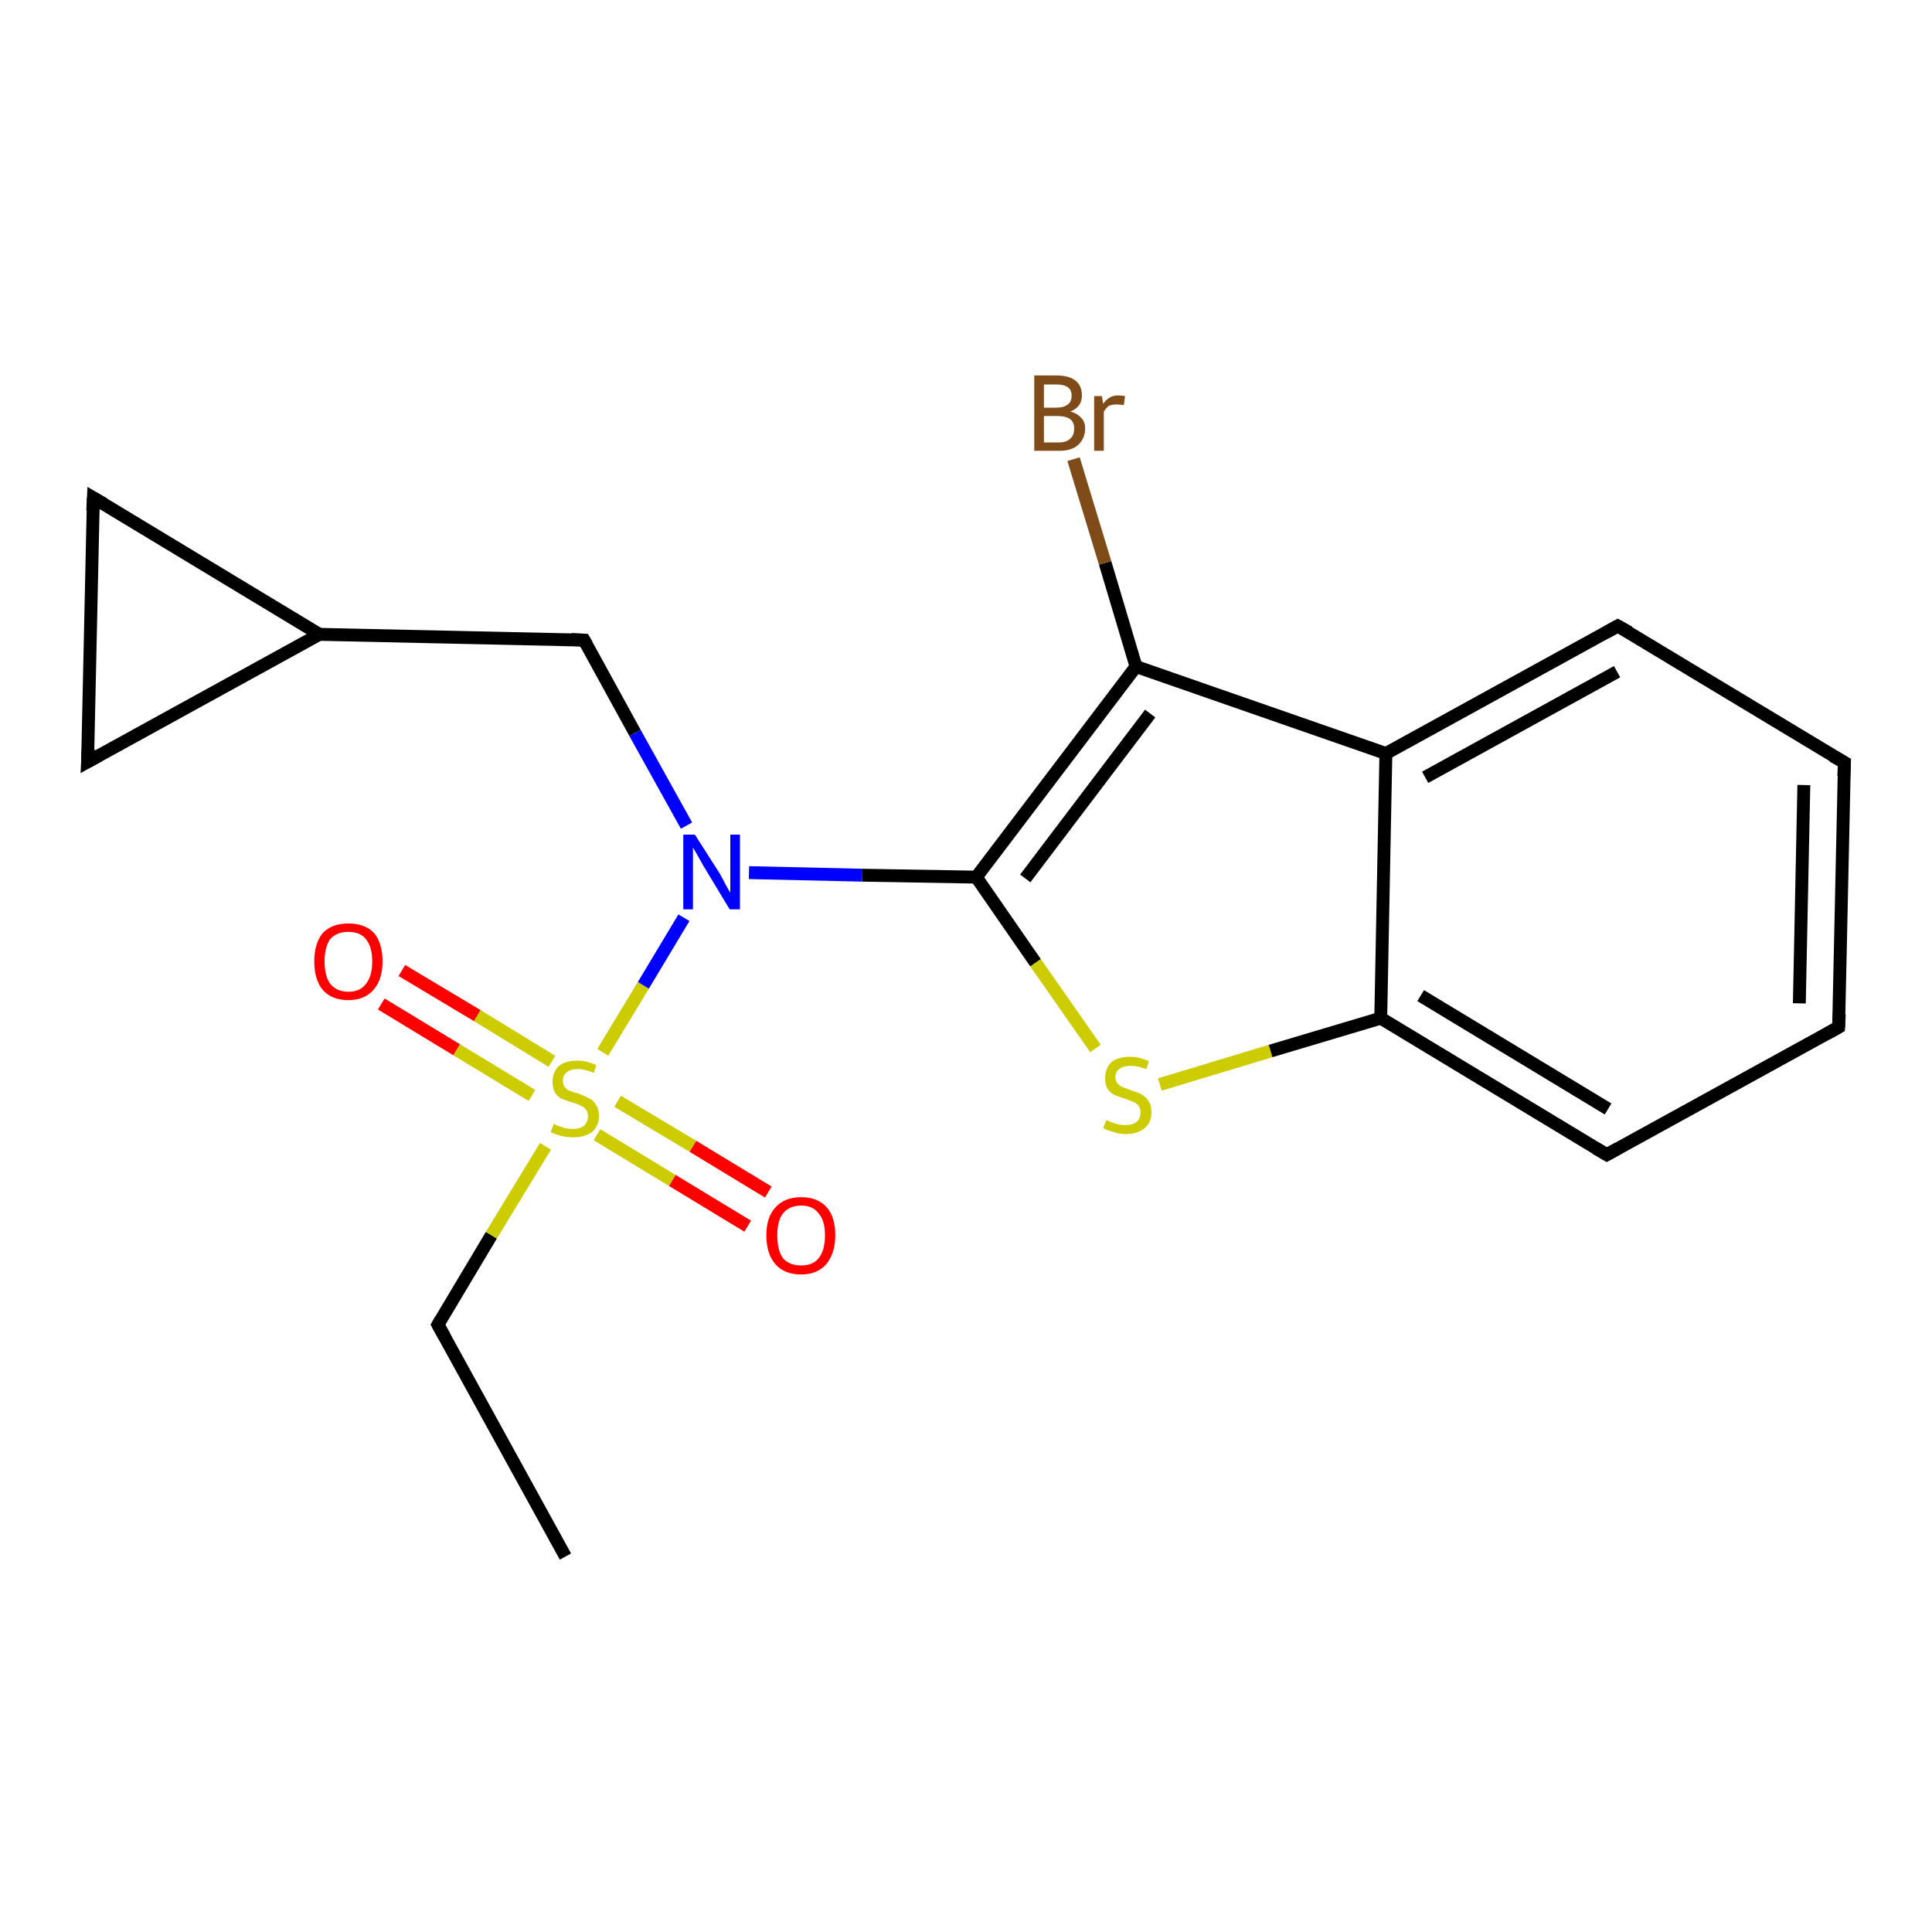<?xml version='1.0' encoding='iso-8859-1'?>
<svg version='1.1' baseProfile='full'
              xmlns='http://www.w3.org/2000/svg'
                      xmlns:rdkit='http://www.rdkit.org/xml'
                      xmlns:xlink='http://www.w3.org/1999/xlink'
                  xml:space='preserve'
width='300px' height='300px' viewBox='0 0 300 300'>
<!-- END OF HEADER -->
<rect style='opacity:1.0;fill:#FFFFFF;stroke:none' width='300.0' height='300.0' x='0.0' y='0.0'> </rect>
<path class='bond-0 atom-0 atom-1' d='M 87.8,241.7 L 68.0,205.7' style='fill:none;fill-rule:evenodd;stroke:#000000;stroke-width:2.0px;stroke-linecap:butt;stroke-linejoin:miter;stroke-opacity:1' />
<path class='bond-1 atom-1 atom-2' d='M 68.0,205.7 L 76.3,191.8' style='fill:none;fill-rule:evenodd;stroke:#000000;stroke-width:2.0px;stroke-linecap:butt;stroke-linejoin:miter;stroke-opacity:1' />
<path class='bond-1 atom-1 atom-2' d='M 76.3,191.8 L 84.7,178.0' style='fill:none;fill-rule:evenodd;stroke:#CCCC00;stroke-width:2.0px;stroke-linecap:butt;stroke-linejoin:miter;stroke-opacity:1' />
<path class='bond-2 atom-2 atom-3' d='M 92.7,176.2 L 104.4,183.3' style='fill:none;fill-rule:evenodd;stroke:#CCCC00;stroke-width:2.0px;stroke-linecap:butt;stroke-linejoin:miter;stroke-opacity:1' />
<path class='bond-2 atom-2 atom-3' d='M 104.4,183.3 L 116.1,190.4' style='fill:none;fill-rule:evenodd;stroke:#FF0000;stroke-width:2.0px;stroke-linecap:butt;stroke-linejoin:miter;stroke-opacity:1' />
<path class='bond-2 atom-2 atom-3' d='M 95.9,171.0 L 107.6,178.0' style='fill:none;fill-rule:evenodd;stroke:#CCCC00;stroke-width:2.0px;stroke-linecap:butt;stroke-linejoin:miter;stroke-opacity:1' />
<path class='bond-2 atom-2 atom-3' d='M 107.6,178.0 L 119.3,185.1' style='fill:none;fill-rule:evenodd;stroke:#FF0000;stroke-width:2.0px;stroke-linecap:butt;stroke-linejoin:miter;stroke-opacity:1' />
<path class='bond-3 atom-2 atom-4' d='M 85.7,164.8 L 74.1,157.7' style='fill:none;fill-rule:evenodd;stroke:#CCCC00;stroke-width:2.0px;stroke-linecap:butt;stroke-linejoin:miter;stroke-opacity:1' />
<path class='bond-3 atom-2 atom-4' d='M 74.1,157.7 L 62.4,150.7' style='fill:none;fill-rule:evenodd;stroke:#FF0000;stroke-width:2.0px;stroke-linecap:butt;stroke-linejoin:miter;stroke-opacity:1' />
<path class='bond-3 atom-2 atom-4' d='M 82.6,170.1 L 70.9,163.0' style='fill:none;fill-rule:evenodd;stroke:#CCCC00;stroke-width:2.0px;stroke-linecap:butt;stroke-linejoin:miter;stroke-opacity:1' />
<path class='bond-3 atom-2 atom-4' d='M 70.9,163.0 L 59.2,155.9' style='fill:none;fill-rule:evenodd;stroke:#FF0000;stroke-width:2.0px;stroke-linecap:butt;stroke-linejoin:miter;stroke-opacity:1' />
<path class='bond-4 atom-2 atom-5' d='M 93.6,163.4 L 99.9,153.0' style='fill:none;fill-rule:evenodd;stroke:#CCCC00;stroke-width:2.0px;stroke-linecap:butt;stroke-linejoin:miter;stroke-opacity:1' />
<path class='bond-4 atom-2 atom-5' d='M 99.9,153.0 L 106.2,142.5' style='fill:none;fill-rule:evenodd;stroke:#0000FF;stroke-width:2.0px;stroke-linecap:butt;stroke-linejoin:miter;stroke-opacity:1' />
<path class='bond-5 atom-5 atom-6' d='M 106.6,128.2 L 98.6,113.8' style='fill:none;fill-rule:evenodd;stroke:#0000FF;stroke-width:2.0px;stroke-linecap:butt;stroke-linejoin:miter;stroke-opacity:1' />
<path class='bond-5 atom-5 atom-6' d='M 98.6,113.8 L 90.7,99.4' style='fill:none;fill-rule:evenodd;stroke:#000000;stroke-width:2.0px;stroke-linecap:butt;stroke-linejoin:miter;stroke-opacity:1' />
<path class='bond-6 atom-6 atom-7' d='M 90.7,99.4 L 49.6,98.5' style='fill:none;fill-rule:evenodd;stroke:#000000;stroke-width:2.0px;stroke-linecap:butt;stroke-linejoin:miter;stroke-opacity:1' />
<path class='bond-7 atom-7 atom-8' d='M 49.6,98.5 L 13.6,118.3' style='fill:none;fill-rule:evenodd;stroke:#000000;stroke-width:2.0px;stroke-linecap:butt;stroke-linejoin:miter;stroke-opacity:1' />
<path class='bond-8 atom-8 atom-9' d='M 13.6,118.3 L 14.5,77.3' style='fill:none;fill-rule:evenodd;stroke:#000000;stroke-width:2.0px;stroke-linecap:butt;stroke-linejoin:miter;stroke-opacity:1' />
<path class='bond-9 atom-5 atom-10' d='M 116.3,135.5 L 133.9,135.9' style='fill:none;fill-rule:evenodd;stroke:#0000FF;stroke-width:2.0px;stroke-linecap:butt;stroke-linejoin:miter;stroke-opacity:1' />
<path class='bond-9 atom-5 atom-10' d='M 133.9,135.9 L 151.6,136.2' style='fill:none;fill-rule:evenodd;stroke:#000000;stroke-width:2.0px;stroke-linecap:butt;stroke-linejoin:miter;stroke-opacity:1' />
<path class='bond-10 atom-10 atom-11' d='M 151.6,136.2 L 160.8,149.5' style='fill:none;fill-rule:evenodd;stroke:#000000;stroke-width:2.0px;stroke-linecap:butt;stroke-linejoin:miter;stroke-opacity:1' />
<path class='bond-10 atom-10 atom-11' d='M 160.8,149.5 L 170.1,162.8' style='fill:none;fill-rule:evenodd;stroke:#CCCC00;stroke-width:2.0px;stroke-linecap:butt;stroke-linejoin:miter;stroke-opacity:1' />
<path class='bond-11 atom-11 atom-12' d='M 180.1,168.4 L 197.3,163.2' style='fill:none;fill-rule:evenodd;stroke:#CCCC00;stroke-width:2.0px;stroke-linecap:butt;stroke-linejoin:miter;stroke-opacity:1' />
<path class='bond-11 atom-11 atom-12' d='M 197.3,163.2 L 214.4,158.1' style='fill:none;fill-rule:evenodd;stroke:#000000;stroke-width:2.0px;stroke-linecap:butt;stroke-linejoin:miter;stroke-opacity:1' />
<path class='bond-12 atom-12 atom-13' d='M 214.4,158.1 L 249.5,179.3' style='fill:none;fill-rule:evenodd;stroke:#000000;stroke-width:2.0px;stroke-linecap:butt;stroke-linejoin:miter;stroke-opacity:1' />
<path class='bond-12 atom-12 atom-13' d='M 220.6,154.6 L 249.7,172.2' style='fill:none;fill-rule:evenodd;stroke:#000000;stroke-width:2.0px;stroke-linecap:butt;stroke-linejoin:miter;stroke-opacity:1' />
<path class='bond-13 atom-13 atom-14' d='M 249.5,179.3 L 285.5,159.5' style='fill:none;fill-rule:evenodd;stroke:#000000;stroke-width:2.0px;stroke-linecap:butt;stroke-linejoin:miter;stroke-opacity:1' />
<path class='bond-14 atom-14 atom-15' d='M 285.5,159.5 L 286.4,118.4' style='fill:none;fill-rule:evenodd;stroke:#000000;stroke-width:2.0px;stroke-linecap:butt;stroke-linejoin:miter;stroke-opacity:1' />
<path class='bond-14 atom-14 atom-15' d='M 279.4,155.8 L 280.1,121.9' style='fill:none;fill-rule:evenodd;stroke:#000000;stroke-width:2.0px;stroke-linecap:butt;stroke-linejoin:miter;stroke-opacity:1' />
<path class='bond-15 atom-15 atom-16' d='M 286.4,118.4 L 251.2,97.2' style='fill:none;fill-rule:evenodd;stroke:#000000;stroke-width:2.0px;stroke-linecap:butt;stroke-linejoin:miter;stroke-opacity:1' />
<path class='bond-16 atom-16 atom-17' d='M 251.2,97.2 L 215.2,117.0' style='fill:none;fill-rule:evenodd;stroke:#000000;stroke-width:2.0px;stroke-linecap:butt;stroke-linejoin:miter;stroke-opacity:1' />
<path class='bond-16 atom-16 atom-17' d='M 251.1,104.3 L 221.3,120.7' style='fill:none;fill-rule:evenodd;stroke:#000000;stroke-width:2.0px;stroke-linecap:butt;stroke-linejoin:miter;stroke-opacity:1' />
<path class='bond-17 atom-17 atom-18' d='M 215.2,117.0 L 176.4,103.5' style='fill:none;fill-rule:evenodd;stroke:#000000;stroke-width:2.0px;stroke-linecap:butt;stroke-linejoin:miter;stroke-opacity:1' />
<path class='bond-18 atom-18 atom-19' d='M 176.4,103.5 L 171.6,87.4' style='fill:none;fill-rule:evenodd;stroke:#000000;stroke-width:2.0px;stroke-linecap:butt;stroke-linejoin:miter;stroke-opacity:1' />
<path class='bond-18 atom-18 atom-19' d='M 171.6,87.4 L 166.7,71.3' style='fill:none;fill-rule:evenodd;stroke:#7F4C19;stroke-width:2.0px;stroke-linecap:butt;stroke-linejoin:miter;stroke-opacity:1' />
<path class='bond-19 atom-9 atom-7' d='M 14.5,77.3 L 49.6,98.5' style='fill:none;fill-rule:evenodd;stroke:#000000;stroke-width:2.0px;stroke-linecap:butt;stroke-linejoin:miter;stroke-opacity:1' />
<path class='bond-20 atom-18 atom-10' d='M 176.4,103.5 L 151.6,136.2' style='fill:none;fill-rule:evenodd;stroke:#000000;stroke-width:2.0px;stroke-linecap:butt;stroke-linejoin:miter;stroke-opacity:1' />
<path class='bond-20 atom-18 atom-10' d='M 178.6,110.8 L 159.2,136.4' style='fill:none;fill-rule:evenodd;stroke:#000000;stroke-width:2.0px;stroke-linecap:butt;stroke-linejoin:miter;stroke-opacity:1' />
<path class='bond-21 atom-17 atom-12' d='M 215.2,117.0 L 214.4,158.1' style='fill:none;fill-rule:evenodd;stroke:#000000;stroke-width:2.0px;stroke-linecap:butt;stroke-linejoin:miter;stroke-opacity:1' />
<path d='M 69.0,207.5 L 68.0,205.7 L 68.4,205.0' style='fill:none;stroke:#000000;stroke-width:2.0px;stroke-linecap:butt;stroke-linejoin:miter;stroke-opacity:1;' />
<path d='M 91.1,100.1 L 90.7,99.4 L 88.7,99.3' style='fill:none;stroke:#000000;stroke-width:2.0px;stroke-linecap:butt;stroke-linejoin:miter;stroke-opacity:1;' />
<path d='M 15.4,117.3 L 13.6,118.3 L 13.7,116.3' style='fill:none;stroke:#000000;stroke-width:2.0px;stroke-linecap:butt;stroke-linejoin:miter;stroke-opacity:1;' />
<path d='M 14.4,79.3 L 14.5,77.3 L 16.2,78.3' style='fill:none;stroke:#000000;stroke-width:2.0px;stroke-linecap:butt;stroke-linejoin:miter;stroke-opacity:1;' />
<path d='M 247.8,178.3 L 249.5,179.3 L 251.3,178.3' style='fill:none;stroke:#000000;stroke-width:2.0px;stroke-linecap:butt;stroke-linejoin:miter;stroke-opacity:1;' />
<path d='M 283.7,160.5 L 285.5,159.5 L 285.6,157.5' style='fill:none;stroke:#000000;stroke-width:2.0px;stroke-linecap:butt;stroke-linejoin:miter;stroke-opacity:1;' />
<path d='M 286.3,120.5 L 286.4,118.4 L 284.6,117.4' style='fill:none;stroke:#000000;stroke-width:2.0px;stroke-linecap:butt;stroke-linejoin:miter;stroke-opacity:1;' />
<path d='M 253.0,98.2 L 251.2,97.2 L 249.4,98.2' style='fill:none;stroke:#000000;stroke-width:2.0px;stroke-linecap:butt;stroke-linejoin:miter;stroke-opacity:1;' />
<path class='atom-2' d='M 86.0 174.5
Q 86.1 174.6, 86.6 174.8
Q 87.2 175.0, 87.8 175.2
Q 88.4 175.3, 89.0 175.3
Q 90.1 175.3, 90.7 174.8
Q 91.3 174.2, 91.3 173.3
Q 91.3 172.7, 91.0 172.3
Q 90.7 171.9, 90.2 171.7
Q 89.7 171.4, 88.9 171.2
Q 87.9 170.9, 87.2 170.6
Q 86.6 170.3, 86.2 169.7
Q 85.8 169.0, 85.8 168.0
Q 85.8 166.5, 86.7 165.6
Q 87.7 164.7, 89.7 164.7
Q 91.1 164.7, 92.6 165.4
L 92.2 166.6
Q 90.8 166.0, 89.8 166.0
Q 88.6 166.0, 88.0 166.5
Q 87.4 167.0, 87.4 167.8
Q 87.4 168.4, 87.7 168.8
Q 88.0 169.2, 88.5 169.4
Q 89.0 169.6, 89.8 169.8
Q 90.8 170.2, 91.4 170.5
Q 92.1 170.8, 92.5 171.5
Q 93.0 172.2, 93.0 173.3
Q 93.0 174.9, 91.9 175.8
Q 90.8 176.6, 89.0 176.6
Q 88.0 176.6, 87.2 176.4
Q 86.4 176.2, 85.5 175.8
L 86.0 174.5
' fill='#CCCC00'/>
<path class='atom-3' d='M 119.0 191.8
Q 119.0 189.0, 120.4 187.5
Q 121.8 185.9, 124.4 185.9
Q 127.0 185.9, 128.4 187.5
Q 129.7 189.0, 129.7 191.8
Q 129.7 194.6, 128.3 196.3
Q 126.9 197.9, 124.4 197.9
Q 121.8 197.9, 120.4 196.3
Q 119.0 194.7, 119.0 191.8
M 124.4 196.5
Q 126.2 196.5, 127.1 195.4
Q 128.1 194.2, 128.1 191.8
Q 128.1 189.5, 127.1 188.4
Q 126.2 187.2, 124.4 187.2
Q 122.6 187.2, 121.6 188.4
Q 120.7 189.5, 120.7 191.8
Q 120.7 194.2, 121.6 195.4
Q 122.6 196.5, 124.4 196.5
' fill='#FF0000'/>
<path class='atom-4' d='M 48.8 149.3
Q 48.8 146.5, 50.1 144.9
Q 51.5 143.4, 54.1 143.4
Q 56.7 143.4, 58.1 144.9
Q 59.4 146.5, 59.4 149.3
Q 59.4 152.1, 58.0 153.7
Q 56.6 155.3, 54.1 155.3
Q 51.5 155.3, 50.1 153.7
Q 48.8 152.1, 48.8 149.3
M 54.1 154.0
Q 55.9 154.0, 56.8 152.8
Q 57.8 151.6, 57.8 149.3
Q 57.8 147.0, 56.8 145.8
Q 55.9 144.7, 54.1 144.7
Q 52.3 144.7, 51.3 145.8
Q 50.4 147.0, 50.4 149.3
Q 50.4 151.6, 51.3 152.8
Q 52.3 154.0, 54.1 154.0
' fill='#FF0000'/>
<path class='atom-5' d='M 107.9 129.6
L 111.8 135.7
Q 112.1 136.3, 112.7 137.4
Q 113.3 138.5, 113.4 138.6
L 113.4 129.6
L 114.9 129.6
L 114.9 141.2
L 113.3 141.2
L 109.2 134.4
Q 108.8 133.7, 108.3 132.8
Q 107.8 131.9, 107.6 131.6
L 107.6 141.2
L 106.1 141.2
L 106.1 129.6
L 107.9 129.6
' fill='#0000FF'/>
<path class='atom-11' d='M 171.8 173.9
Q 171.9 174.0, 172.4 174.2
Q 173.0 174.4, 173.6 174.6
Q 174.2 174.7, 174.8 174.7
Q 175.9 174.7, 176.5 174.2
Q 177.1 173.7, 177.1 172.7
Q 177.1 172.1, 176.8 171.7
Q 176.5 171.3, 176.0 171.1
Q 175.5 170.9, 174.7 170.6
Q 173.7 170.3, 173.0 170.0
Q 172.4 169.7, 172.0 169.1
Q 171.6 168.5, 171.6 167.4
Q 171.6 166.0, 172.5 165.0
Q 173.5 164.1, 175.5 164.1
Q 176.9 164.1, 178.4 164.8
L 178.0 166.0
Q 176.6 165.5, 175.6 165.5
Q 174.4 165.5, 173.8 166.0
Q 173.2 166.4, 173.2 167.2
Q 173.2 167.8, 173.5 168.2
Q 173.8 168.6, 174.3 168.8
Q 174.8 169.0, 175.6 169.3
Q 176.6 169.6, 177.2 169.9
Q 177.9 170.3, 178.3 170.9
Q 178.8 171.6, 178.8 172.7
Q 178.8 174.3, 177.7 175.2
Q 176.6 176.1, 174.8 176.1
Q 173.8 176.1, 173.0 175.8
Q 172.2 175.6, 171.3 175.2
L 171.8 173.9
' fill='#CCCC00'/>
<path class='atom-19' d='M 166.2 63.9
Q 167.3 64.2, 167.9 64.9
Q 168.5 65.5, 168.5 66.5
Q 168.5 68.1, 167.4 69.1
Q 166.4 70.0, 164.5 70.0
L 160.6 70.0
L 160.6 58.3
L 164.0 58.3
Q 166.0 58.3, 167.0 59.1
Q 168.0 59.9, 168.0 61.4
Q 168.0 63.2, 166.2 63.9
M 162.1 59.7
L 162.1 63.3
L 164.0 63.3
Q 165.2 63.3, 165.8 62.8
Q 166.4 62.4, 166.4 61.4
Q 166.4 59.7, 164.0 59.7
L 162.1 59.7
M 164.5 68.7
Q 165.6 68.7, 166.2 68.1
Q 166.8 67.6, 166.8 66.5
Q 166.8 65.6, 166.2 65.1
Q 165.5 64.6, 164.2 64.6
L 162.1 64.6
L 162.1 68.7
L 164.5 68.7
' fill='#7F4C19'/>
<path class='atom-19' d='M 171.1 61.5
L 171.3 62.7
Q 172.2 61.4, 173.6 61.4
Q 174.1 61.4, 174.7 61.5
L 174.5 62.9
Q 173.8 62.8, 173.4 62.8
Q 172.7 62.8, 172.2 63.0
Q 171.8 63.3, 171.4 63.9
L 171.4 70.0
L 169.9 70.0
L 169.9 61.5
L 171.1 61.5
' fill='#7F4C19'/>
</svg>
